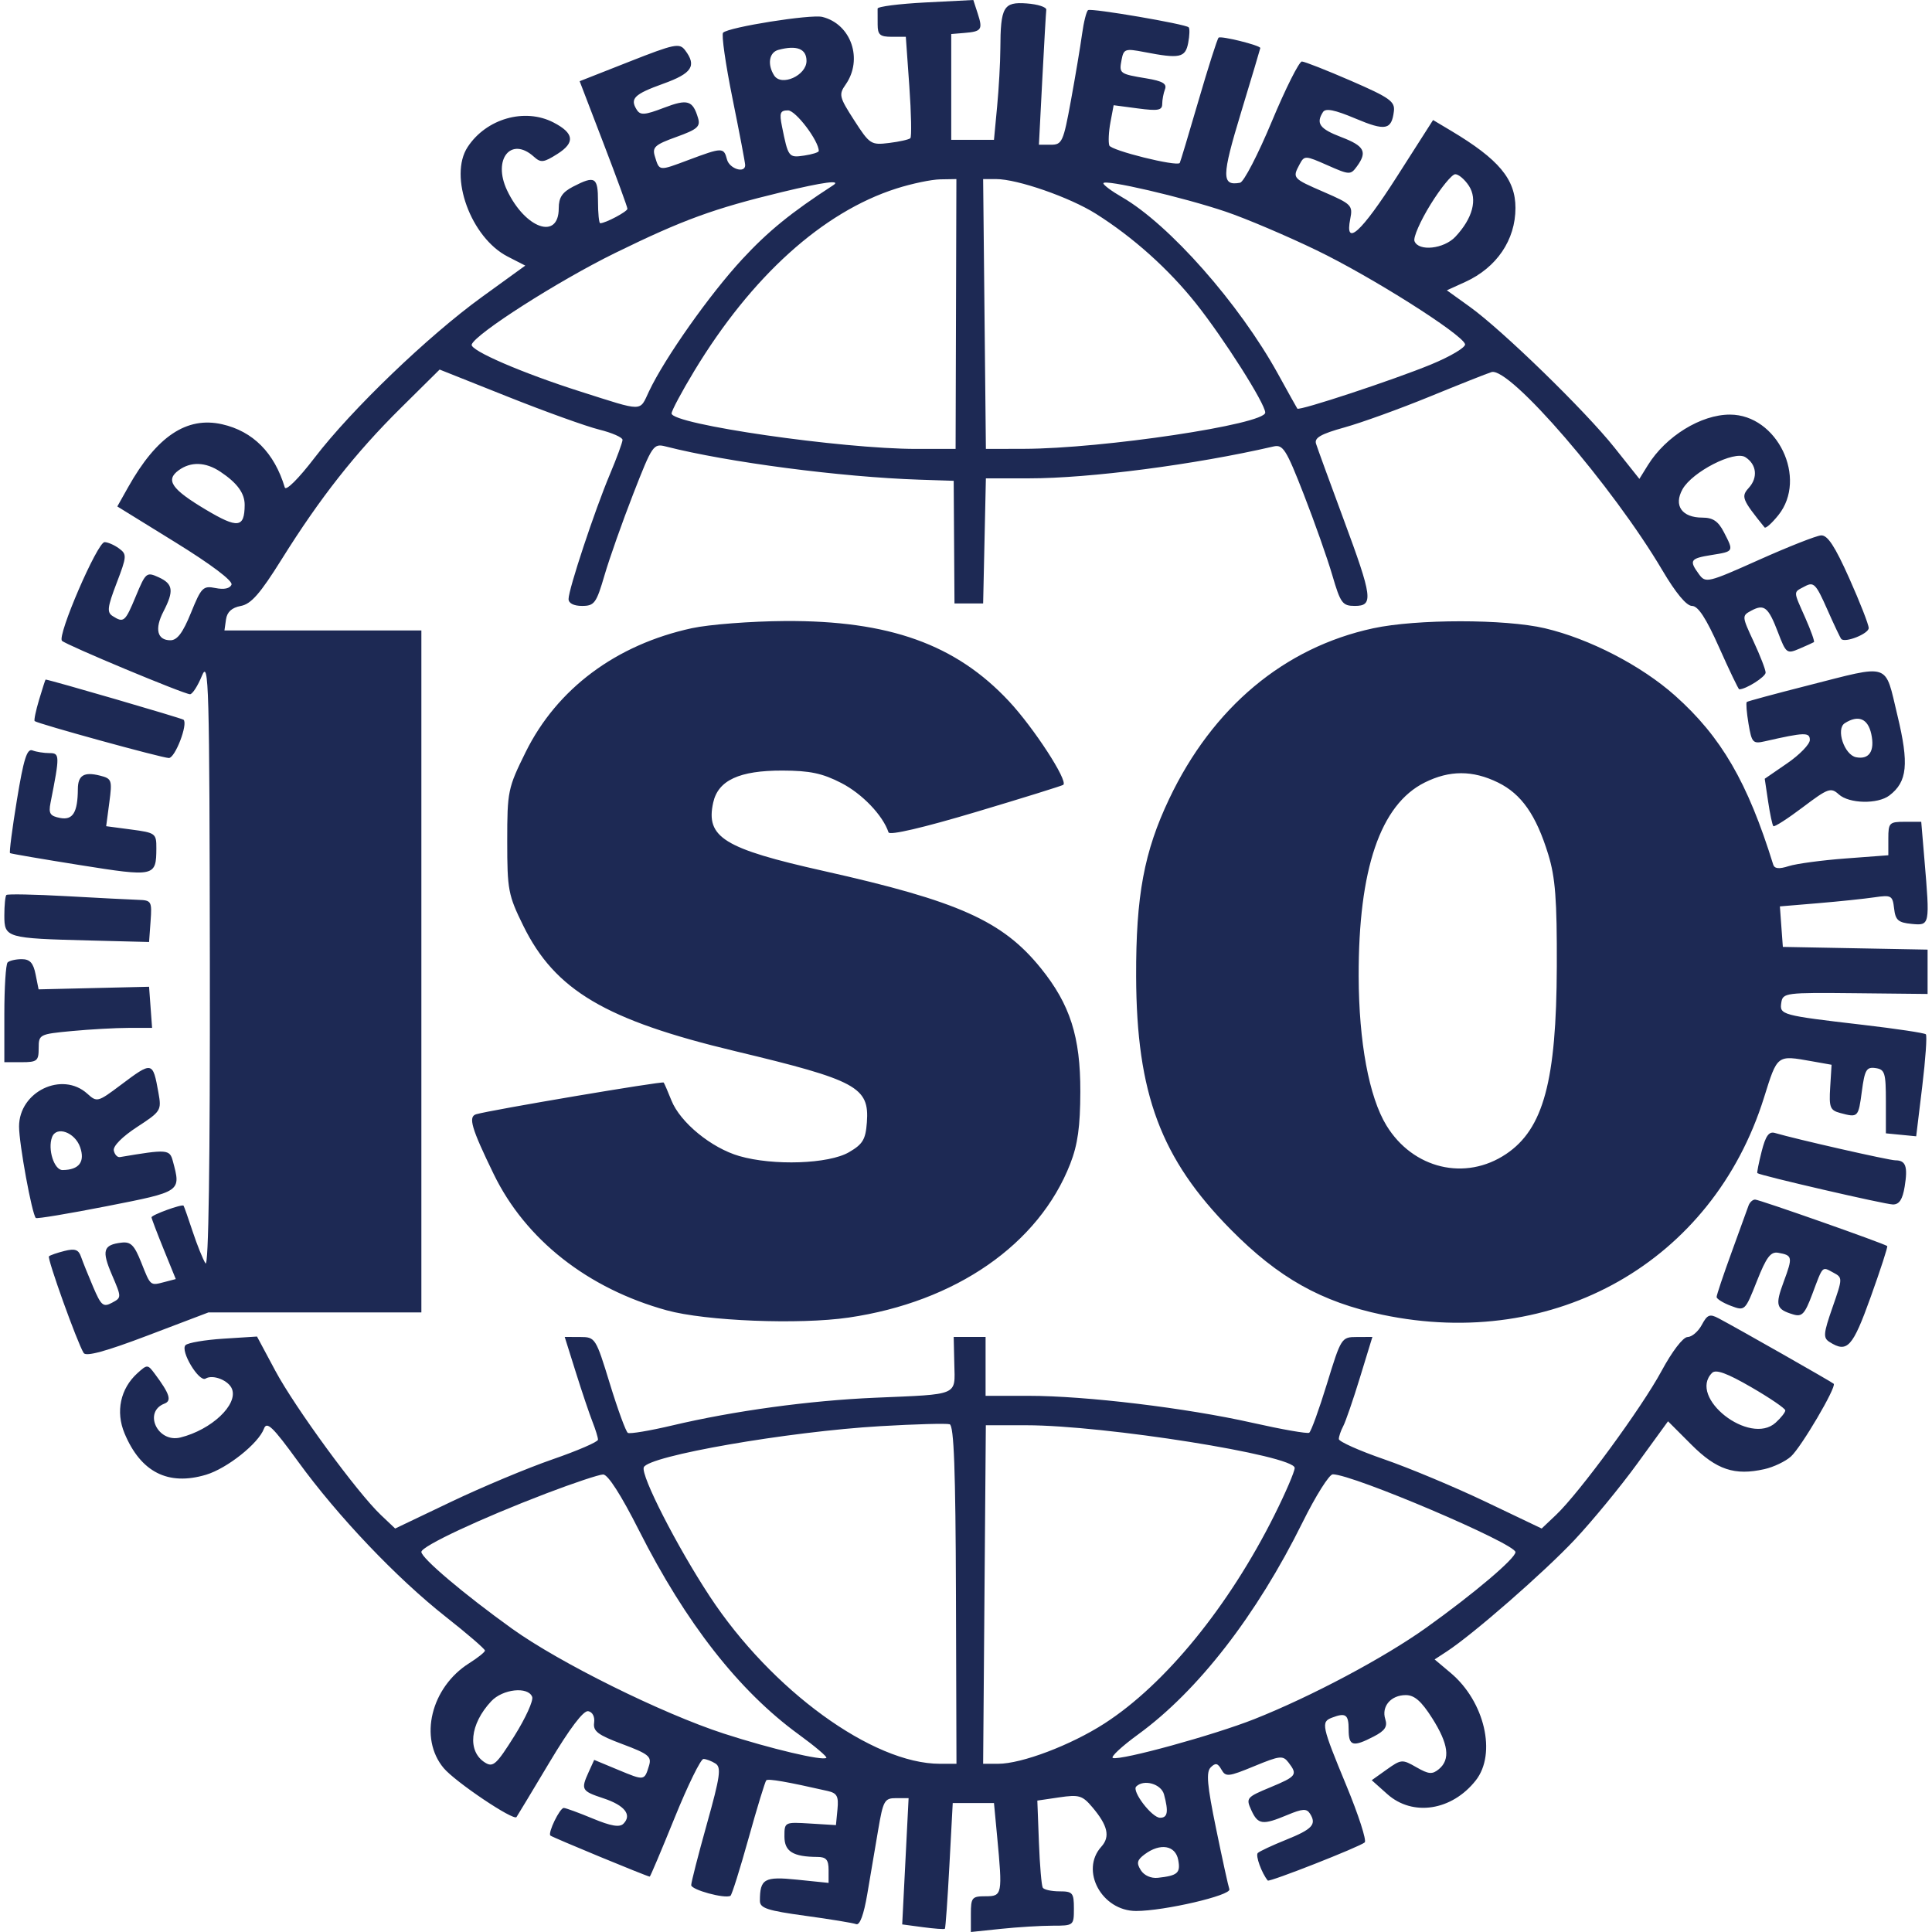 <svg width="200" height="200" viewBox="0 0 200 200" fill="none" xmlns="http://www.w3.org/2000/svg">
<path fill-rule="evenodd" clip-rule="evenodd" d="M95.801 0.254C93.075 0.394 90.847 0.679 90.849 0.889C90.852 1.099 90.854 1.841 90.854 2.539C90.854 3.599 91.095 3.809 92.312 3.809H93.77L94.133 8.929C94.333 11.745 94.381 14.164 94.24 14.305C94.1 14.445 93.109 14.668 92.039 14.8C90.166 15.031 90.029 14.942 88.426 12.454C86.873 10.045 86.812 9.791 87.537 8.757C89.368 6.141 88.114 2.491 85.129 1.751C83.934 1.456 75.427 2.808 74.854 3.385C74.669 3.571 75.108 6.636 75.829 10.196C76.551 13.756 77.141 16.861 77.141 17.096C77.141 17.986 75.51 17.476 75.257 16.506C74.926 15.245 74.783 15.247 71.284 16.556C68.166 17.723 68.268 17.733 67.791 16.182C67.502 15.239 67.794 14.976 70.016 14.177C72.193 13.394 72.528 13.102 72.261 12.215C71.709 10.379 71.182 10.222 68.727 11.159C66.747 11.916 66.288 11.949 65.918 11.365C65.184 10.205 65.65 9.748 68.668 8.663C71.641 7.593 72.146 6.816 70.919 5.197C70.34 4.432 69.832 4.536 65.145 6.383L60.006 8.407L62.478 14.852C63.839 18.397 64.951 21.439 64.951 21.613C64.951 21.902 62.678 23.109 62.134 23.109C62.008 23.109 61.904 22.081 61.904 20.823C61.904 18.332 61.592 18.148 59.339 19.313C58.202 19.901 57.841 20.443 57.841 21.564C57.841 24.883 54.379 23.678 52.492 19.703C50.968 16.49 52.897 14.076 55.272 16.226C55.984 16.871 56.281 16.836 57.696 15.94C59.56 14.76 59.441 13.787 57.297 12.678C54.32 11.139 50.336 12.279 48.409 15.221C46.425 18.248 48.749 24.608 52.553 26.559L54.377 27.495L49.887 30.746C44.32 34.776 36.39 42.395 32.571 47.381C30.913 49.546 29.6 50.854 29.481 50.459C28.407 46.876 26.187 44.64 22.986 43.918C19.328 43.093 16.223 45.17 13.276 50.414L12.144 52.428L18.177 56.155C21.86 58.431 24.114 60.131 23.965 60.52C23.811 60.92 23.199 61.053 22.321 60.877C21.019 60.617 20.842 60.795 19.768 63.439C18.933 65.498 18.348 66.28 17.642 66.28C16.27 66.28 15.986 65.109 16.919 63.304C18.025 61.164 17.924 60.442 16.42 59.757C15.173 59.189 15.083 59.263 14.067 61.707C12.954 64.385 12.815 64.505 11.663 63.776C11.053 63.389 11.116 62.862 12.07 60.368C13.136 57.581 13.15 57.38 12.314 56.77C11.827 56.413 11.157 56.122 10.824 56.122C10.079 56.122 5.888 65.835 6.417 66.337C6.894 66.789 19.064 71.867 19.672 71.867C19.918 71.867 20.471 71.01 20.901 69.962C21.617 68.217 21.686 70.72 21.724 99.801C21.751 120.476 21.593 131.278 21.272 130.782C21.002 130.363 20.403 128.877 19.942 127.481C19.481 126.084 19.058 124.883 19.001 124.812C18.847 124.619 15.686 125.768 15.686 126.017C15.686 126.135 16.251 127.621 16.941 129.32L18.196 132.408L17.068 132.703C15.532 133.105 15.603 133.164 14.622 130.693C13.906 128.89 13.539 128.522 12.57 128.638C10.682 128.865 10.508 129.451 11.584 131.961C12.595 134.32 12.595 134.325 11.585 134.865C10.689 135.345 10.467 135.158 9.643 133.221C9.131 132.019 8.565 130.612 8.385 130.093C8.129 129.354 7.758 129.226 6.667 129.5C5.902 129.692 5.183 129.942 5.068 130.056C4.861 130.263 7.988 138.973 8.66 140.061C8.905 140.457 10.957 139.897 15.297 138.248L21.579 135.861H32.6H43.62V100.562V65.264H33.427H23.234L23.396 64.124C23.506 63.349 23.996 62.903 24.929 62.728C25.997 62.528 26.931 61.46 29.156 57.9C33.137 51.527 36.793 46.884 41.488 42.237L45.51 38.256L52.565 41.066C56.444 42.612 60.704 44.144 62.031 44.472C63.358 44.801 64.444 45.278 64.444 45.532C64.444 45.786 63.852 47.4 63.129 49.117C61.558 52.85 58.857 61.001 58.857 62.008C58.857 62.451 59.39 62.724 60.253 62.724C61.529 62.723 61.731 62.448 62.579 59.55C63.089 57.804 64.428 54.015 65.553 51.129C67.54 46.036 67.64 45.892 68.942 46.224C75.325 47.852 87.057 49.387 95.171 49.656L98.726 49.773L98.767 56.122L98.808 62.471H100.291H101.774L101.916 55.995L102.058 49.519H106.502C112.815 49.519 123.69 48.102 131.828 46.22C132.817 45.991 133.142 46.503 134.963 51.17C136.08 54.033 137.411 57.804 137.921 59.55C138.769 62.448 138.971 62.723 140.246 62.724C142.207 62.725 142.095 61.869 139.062 53.688C137.643 49.859 136.37 46.368 136.234 45.93C136.045 45.321 136.736 44.926 139.185 44.245C140.944 43.756 144.903 42.325 147.981 41.065C151.06 39.804 153.947 38.658 154.398 38.519C156.258 37.94 166.961 50.357 172.09 59.042C173.477 61.391 174.587 62.725 175.156 62.725C175.787 62.725 176.613 63.992 177.972 67.042C179.03 69.416 179.963 71.359 180.045 71.359C180.738 71.359 182.781 70.063 182.777 69.626C182.775 69.322 182.214 67.875 181.533 66.411C180.313 63.792 180.31 63.74 181.295 63.213C182.635 62.495 183.057 62.841 184.067 65.487C184.889 67.641 184.979 67.708 186.266 67.157C187.003 66.841 187.683 66.533 187.777 66.473C187.87 66.413 187.47 65.288 186.888 63.972C185.608 61.08 185.612 61.353 186.844 60.694C187.758 60.205 187.987 60.441 189.147 63.063C189.855 64.665 190.514 66.055 190.611 66.152C191.031 66.572 193.448 65.602 193.448 65.015C193.448 64.659 192.541 62.341 191.434 59.864C189.941 56.526 189.185 55.376 188.513 55.424C188.015 55.458 185.128 56.596 182.098 57.952C176.771 60.336 176.566 60.385 175.876 59.442C174.828 58.008 174.96 57.808 177.195 57.451C179.507 57.081 179.497 57.101 178.452 55.081C177.869 53.953 177.319 53.583 176.229 53.583C174.105 53.583 173.23 52.329 174.176 50.642C175.191 48.834 179.542 46.61 180.672 47.322C181.845 48.06 182.004 49.431 181.041 50.495C180.212 51.411 180.325 51.694 182.668 54.598C182.781 54.738 183.423 54.167 184.095 53.329C187.154 49.514 183.982 42.925 179.084 42.919C176.086 42.915 172.447 45.156 170.59 48.15L169.708 49.574L167.127 46.331C164.097 42.523 155.515 34.173 152.138 31.749L149.777 30.053L151.678 29.188C154.937 27.703 156.88 24.841 156.88 21.527C156.88 18.548 155.164 16.493 150.203 13.531L148.351 12.426L144.616 18.272C140.911 24.073 139.181 25.641 139.778 22.657C140.056 21.268 139.91 21.12 137.048 19.878C133.794 18.467 133.77 18.439 134.535 17.01C135.031 16.084 135.109 16.086 137.416 17.106C139.697 18.116 139.813 18.12 140.461 17.234C141.571 15.716 141.25 15.111 138.85 14.194C136.61 13.339 136.203 12.782 136.954 11.601C137.224 11.176 138.161 11.363 140.314 12.271C143.42 13.581 144.058 13.46 144.295 11.516C144.419 10.503 143.859 10.107 139.865 8.371C137.351 7.279 135.06 6.377 134.774 6.367C134.488 6.357 133.087 9.149 131.66 12.57C130.233 15.992 128.753 18.849 128.371 18.918C126.443 19.269 126.456 18.285 128.464 11.669C129.564 8.044 130.465 5.031 130.467 4.972C130.473 4.697 126.369 3.677 126.147 3.9C126.008 4.039 125.067 6.989 124.057 10.457C123.046 13.924 122.178 16.811 122.126 16.874C121.8 17.267 115.007 15.576 114.835 15.059C114.718 14.707 114.771 13.626 114.953 12.656L115.284 10.892L117.798 11.225C119.871 11.5 120.312 11.421 120.312 10.773C120.312 10.341 120.442 9.648 120.601 9.234C120.817 8.669 120.343 8.391 118.696 8.118C115.883 7.652 115.833 7.616 116.107 6.183C116.322 5.061 116.484 5.006 118.452 5.387C122.125 6.099 122.706 5.978 123.001 4.444C123.149 3.676 123.171 2.948 123.051 2.827C122.716 2.488 112.999 0.826 112.642 1.047C112.469 1.154 112.185 2.278 112.012 3.546C111.838 4.813 111.32 7.904 110.86 10.416C110.079 14.69 109.945 14.983 108.786 14.983H107.548L107.896 8.253C108.088 4.552 108.275 1.295 108.311 1.016C108.347 0.736 107.435 0.439 106.284 0.355C103.874 0.179 103.573 0.699 103.555 5.079C103.549 6.476 103.398 9.161 103.22 11.047L102.896 14.475H100.684H98.472V8.999V3.523L99.828 3.41C101.618 3.263 101.754 3.065 101.215 1.405L100.758 0L95.801 0.254ZM80.569 5.166C79.619 5.424 79.415 6.668 80.137 7.807C80.883 8.984 83.49 7.817 83.49 6.306C83.49 5.046 82.474 4.649 80.569 5.166ZM80.948 13.078C81.593 16.282 81.638 16.341 83.242 16.106C84.076 15.983 84.759 15.769 84.759 15.629C84.759 14.576 82.376 11.428 81.578 11.428C80.763 11.428 80.666 11.68 80.948 13.078ZM148.093 21.159C147.032 22.873 146.282 24.585 146.427 24.962C146.847 26.058 149.474 25.775 150.663 24.506C152.454 22.593 152.973 20.63 152.057 19.231C151.624 18.57 150.989 18.033 150.646 18.036C150.304 18.039 149.155 19.444 148.093 21.159ZM80.95 19.883C73.873 21.593 70.696 22.753 63.682 26.187C57.821 29.058 49.199 34.562 48.83 35.667C48.628 36.272 54.083 38.628 60.127 40.547C66.714 42.641 66.176 42.644 67.187 40.508C68.82 37.057 73.464 30.475 76.829 26.84C79.521 23.932 81.918 21.983 86.241 19.183C87.153 18.592 85.256 18.843 80.95 19.883ZM92.783 19.519C85.163 21.955 77.789 28.615 71.865 38.41C70.577 40.54 69.522 42.516 69.522 42.799C69.522 43.922 87.119 46.472 94.868 46.472H98.923L98.964 32.505L99.005 18.538L97.342 18.566C96.427 18.58 94.376 19.009 92.783 19.519ZM101.916 32.505L102.059 46.472L105.979 46.463C114.165 46.445 130.977 43.921 130.977 42.712C130.977 41.793 126.688 35.035 123.809 31.417C120.968 27.847 117.302 24.56 113.455 22.134C110.74 20.422 105.324 18.538 103.117 18.538H101.774L101.916 32.505ZM114.221 18.974C114.223 19.153 115.08 19.792 116.126 20.394C121.037 23.221 128.295 31.441 132.304 38.72C133.345 40.609 134.243 42.221 134.299 42.301C134.479 42.558 144.303 39.313 148.142 37.729C150.18 36.888 151.764 35.94 151.662 35.623C151.323 34.566 141.978 28.657 136.31 25.916C133.237 24.43 129.009 22.632 126.914 21.921C122.486 20.419 114.215 18.498 114.221 18.974ZM18.494 48.684C17.105 49.7 17.758 50.646 21.303 52.758C24.623 54.736 25.311 54.655 25.328 52.283C25.337 51.061 24.561 49.998 22.81 48.832C21.284 47.816 19.753 47.764 18.494 48.684ZM71.621 65.031C63.78 66.732 57.66 71.295 54.417 77.855C52.574 81.584 52.508 81.904 52.508 87.088C52.508 92.13 52.61 92.664 54.175 95.842C57.461 102.518 62.678 105.603 76.125 108.82C88.697 111.828 90.007 112.536 89.739 116.183C89.608 117.961 89.32 118.443 87.884 119.278C85.791 120.497 80.055 120.696 76.527 119.673C73.635 118.835 70.412 116.192 69.505 113.915C69.139 112.996 68.778 112.163 68.704 112.064C68.581 111.898 50.828 114.9 49.299 115.345C48.444 115.594 48.788 116.771 51.11 121.548C54.403 128.321 60.84 133.389 69.014 135.642C73.051 136.755 82.727 137.142 87.849 136.395C98.932 134.779 107.541 128.807 110.79 120.481C111.567 118.49 111.827 116.632 111.835 113.006C111.85 107.331 110.776 103.975 107.748 100.228C103.791 95.332 99.233 93.291 85.267 90.163C74.93 87.848 73.04 86.68 73.828 83.091C74.337 80.776 76.534 79.758 81.002 79.769C83.849 79.777 85.135 80.049 87.097 81.059C89.256 82.17 91.394 84.406 91.981 86.167C92.091 86.499 95.58 85.685 101.03 84.057C105.908 82.6 109.98 81.333 110.077 81.242C110.56 80.793 107.021 75.353 104.456 72.601C98.953 66.699 92.034 64.22 81.25 64.288C77.733 64.311 73.4 64.645 71.621 65.031ZM142.151 65.041C132.943 67.025 125.533 73.224 121.028 82.711C118.434 88.171 117.586 92.733 117.612 101.07C117.65 113.216 120.169 119.953 127.414 127.287C132.35 132.282 136.778 134.771 143.095 136.1C160.99 139.864 177.287 130.6 182.604 113.641C184.014 109.142 183.918 109.215 187.59 109.867L189.604 110.224L189.46 112.562C189.332 114.637 189.449 114.937 190.494 115.216C192.349 115.713 192.379 115.684 192.737 112.979C193.034 110.743 193.215 110.433 194.152 110.567C195.119 110.705 195.226 111.048 195.226 114.022V117.323L196.794 117.476L198.363 117.629L198.988 112.475C199.332 109.64 199.5 107.208 199.364 107.071C199.227 106.933 196.297 106.493 192.853 106.092C184.391 105.105 184.208 105.055 184.4 103.791C184.554 102.777 184.833 102.741 192.051 102.817L199.543 102.895V100.6V98.304L192.051 98.164L184.56 98.023L184.406 95.927L184.254 93.83L188.216 93.498C190.395 93.315 193.018 93.041 194.045 92.889C195.794 92.631 195.923 92.704 196.077 94.049C196.215 95.255 196.504 95.509 197.892 95.642C199.789 95.826 199.793 95.806 199.214 88.958L198.886 85.072H197.182C195.583 85.072 195.479 85.177 195.479 86.804V88.536L191.035 88.87C188.591 89.054 185.952 89.409 185.172 89.659C184.164 89.982 183.696 89.935 183.561 89.498C180.918 80.978 178.186 76.276 173.399 72.009C169.916 68.904 164.54 66.123 159.927 65.039C155.812 64.072 146.64 64.073 142.151 65.041ZM187.099 70.973C183.747 71.825 180.925 72.588 180.827 72.668C180.73 72.748 180.811 73.766 181.007 74.929C181.34 76.897 181.458 77.022 182.708 76.737C186.811 75.802 187.353 75.785 187.353 76.601C187.353 77.043 186.303 78.127 185.019 79.011L182.684 80.617L183.035 82.971C183.228 84.266 183.472 85.415 183.578 85.524C183.684 85.633 185.051 84.756 186.615 83.575C189.246 81.588 189.527 81.488 190.351 82.234C191.421 83.202 194.378 83.266 195.587 82.348C197.451 80.931 197.635 79.097 196.42 74.056C195.081 68.503 195.836 68.752 187.099 70.973ZM4.05 72.424C3.707 73.569 3.499 74.569 3.589 74.647C3.902 74.922 16.796 78.469 17.482 78.469C18.127 78.469 19.471 74.974 19.005 74.509C18.859 74.362 5.221 70.389 4.72 70.347C4.694 70.344 4.392 71.279 4.05 72.424ZM190.973 74.863C190.025 75.464 190.92 78.152 192.147 78.39C193.504 78.653 194.099 77.738 193.713 75.98C193.362 74.38 192.373 73.976 190.973 74.863ZM1.752 82.802C1.265 85.769 0.944 88.25 1.039 88.314C1.133 88.378 4.395 88.936 8.285 89.555C16.041 90.789 16.172 90.76 16.186 87.804C16.193 86.278 16.095 86.205 13.592 85.873L10.991 85.528L11.317 83.072C11.626 80.743 11.575 80.599 10.339 80.289C8.698 79.877 8.07 80.259 8.06 81.674C8.046 84.105 7.542 84.928 6.225 84.676C5.177 84.475 5.012 84.213 5.231 83.103C6.201 78.184 6.196 77.961 5.118 77.961C4.551 77.961 3.761 77.836 3.362 77.683C2.793 77.465 2.448 78.563 1.752 82.802ZM147.484 81.006C142.894 83.294 140.619 89.974 140.649 101.07C140.667 107.872 141.726 113.563 143.52 116.503C146.269 121.009 151.702 122.301 155.926 119.454C159.78 116.857 161.121 111.887 161.16 100.055C161.183 93.121 161.008 90.835 160.275 88.448C159.018 84.363 157.503 82.197 155.069 81.004C152.448 79.721 150.061 79.722 147.484 81.006ZM0.66 92.648C0.544 92.764 0.449 93.718 0.449 94.766C0.449 97.085 0.629 97.138 9.337 97.36L15.432 97.515L15.588 95.357C15.737 93.302 15.676 93.196 14.318 93.152C13.534 93.127 10.188 92.956 6.882 92.771C3.576 92.587 0.776 92.532 0.66 92.648ZM0.788 99.632C0.602 99.817 0.449 102.217 0.449 104.964V109.958H2.227C3.843 109.958 4.004 109.827 4.004 108.508C4.004 107.088 4.076 107.051 7.433 106.734C9.318 106.556 11.96 106.409 13.302 106.407L15.744 106.403L15.588 104.276L15.432 102.149L9.713 102.283L3.995 102.418L3.682 100.855C3.446 99.677 3.094 99.293 2.248 99.293C1.631 99.293 0.974 99.445 0.788 99.632ZM12.493 112.322C10.123 114.101 10.037 114.123 9.04 113.22C6.43 110.859 1.973 113.001 1.973 116.616C1.973 118.413 3.306 125.682 3.709 126.086C3.811 126.188 7.119 125.637 11.06 124.863C18.798 123.342 18.745 123.378 17.893 120.197C17.566 118.974 17.317 118.955 12.415 119.782C12.152 119.826 11.866 119.52 11.78 119.101C11.686 118.648 12.662 117.662 14.182 116.671C16.668 115.051 16.732 114.949 16.401 113.116C15.813 109.858 15.784 109.852 12.493 112.322ZM5.391 117.709C4.913 118.956 5.604 121.133 6.476 121.124C8.187 121.108 8.826 120.273 8.293 118.75C7.754 117.212 5.845 116.528 5.391 117.709ZM182.365 119.198C182.065 120.383 181.864 121.393 181.919 121.442C182.199 121.688 195.176 124.687 195.96 124.687C196.614 124.687 196.955 124.165 197.172 122.83C197.51 120.748 197.285 120.116 196.204 120.116C195.556 120.116 185.943 117.933 183.736 117.284C183.118 117.102 182.776 117.58 182.365 119.198ZM181.003 124.814C180.88 125.164 180.087 127.35 179.241 129.674C178.396 131.997 177.703 134.061 177.703 134.261C177.703 134.46 178.365 134.872 179.172 135.177C180.633 135.728 180.648 135.714 181.872 132.622C182.857 130.132 183.298 129.547 184.085 129.688C185.566 129.952 185.598 130.12 184.653 132.67C183.741 135.13 183.857 135.535 185.629 136.069C186.543 136.344 186.831 136.038 187.607 133.968C188.732 130.965 188.596 131.104 189.781 131.738C190.76 132.262 190.759 132.305 189.697 135.351C188.757 138.049 188.718 138.493 189.385 138.917C191.228 140.088 191.778 139.488 193.654 134.265C194.671 131.432 195.441 129.059 195.365 128.993C195.068 128.736 182.119 124.179 181.686 124.179C181.433 124.179 181.126 124.465 181.003 124.814ZM176.168 137.153C175.801 137.839 175.139 138.404 174.697 138.409C174.229 138.414 173.102 139.885 171.998 141.931C169.948 145.73 163.487 154.543 161.08 156.823L159.593 158.232L153.792 155.462C150.602 153.938 145.877 151.962 143.294 151.069C140.71 150.177 138.596 149.232 138.596 148.969C138.596 148.707 138.8 148.107 139.049 147.636C139.299 147.166 140.08 144.895 140.786 142.59L142.069 138.4L140.459 138.406C138.869 138.412 138.832 138.47 137.363 143.256C136.546 145.921 135.719 148.199 135.527 148.317C135.335 148.436 132.682 147.971 129.632 147.284C122.811 145.748 112.411 144.495 106.475 144.495H102.027V141.448V138.4L100.377 138.4H98.726L98.79 141.2C98.865 144.523 99.346 144.318 90.6 144.692C83.805 144.982 75.988 146.049 69.603 147.559C67.273 148.11 65.2 148.458 64.995 148.331C64.79 148.205 63.954 145.921 63.137 143.256C61.672 138.482 61.627 138.412 60.055 138.406L58.459 138.4L59.616 142.083C60.252 144.108 61.028 146.408 61.339 147.195C61.65 147.981 61.904 148.809 61.904 149.036C61.904 149.262 59.79 150.177 57.206 151.069C54.622 151.962 49.898 153.938 46.707 155.462L40.907 158.232L39.42 156.823C36.983 154.515 30.537 145.705 28.502 141.901L26.606 138.358L23.129 138.58C21.217 138.702 19.451 139.003 19.206 139.249C18.627 139.828 20.61 143.127 21.285 142.71C22.033 142.248 23.675 142.896 24.017 143.79C24.642 145.418 21.887 148.009 18.68 148.809C16.318 149.399 14.792 146.157 17.028 145.3C17.8 145.003 17.565 144.281 16.023 142.216C15.288 141.232 15.245 141.23 14.227 142.151C12.463 143.747 11.952 146.132 12.892 148.381C14.572 152.401 17.406 153.84 21.33 152.664C23.51 152.011 26.758 149.429 27.324 147.899C27.62 147.099 28.229 147.685 30.85 151.291C34.975 156.969 41.057 163.363 46.15 167.374C48.39 169.138 50.214 170.712 50.203 170.871C50.192 171.029 49.458 171.616 48.571 172.175C44.611 174.67 43.331 179.943 45.934 183.037C47.137 184.466 53.156 188.513 53.468 188.102C53.543 188.002 55.072 185.464 56.866 182.461C58.975 178.932 60.396 177.052 60.888 177.141C61.339 177.223 61.59 177.712 61.503 178.34C61.382 179.217 61.891 179.601 64.436 180.553C67.138 181.563 67.476 181.837 67.187 182.781C66.706 184.35 66.72 184.348 64.005 183.22L61.511 182.183L60.946 183.425C60.11 185.261 60.192 185.409 62.466 186.16C64.671 186.888 65.449 187.879 64.535 188.793C64.138 189.19 63.245 189.038 61.352 188.251C59.905 187.65 58.56 187.158 58.362 187.158C57.947 187.158 56.695 189.737 56.975 190.016C57.148 190.19 67.014 194.268 67.26 194.268C67.32 194.268 68.48 191.526 69.839 188.174C71.198 184.822 72.54 182.083 72.821 182.087C73.102 182.091 73.662 182.304 74.064 182.559C74.687 182.953 74.554 183.895 73.176 188.817C72.284 192.004 71.554 194.852 71.554 195.145C71.554 195.634 75.027 196.58 75.617 196.253C75.757 196.175 76.598 193.503 77.487 190.315C78.376 187.126 79.203 184.418 79.325 184.297C79.517 184.105 81.496 184.448 85.679 185.402C86.652 185.624 86.826 185.948 86.695 187.302L86.537 188.936L83.87 188.772C81.219 188.61 81.204 188.617 81.204 190.11C81.204 191.669 82.087 192.215 84.632 192.23C85.527 192.235 85.775 192.528 85.775 193.577V194.917L82.531 194.584C79.115 194.234 78.665 194.489 78.665 196.777C78.665 197.53 79.441 197.786 83.352 198.32C85.929 198.672 88.303 199.062 88.627 199.186C89.004 199.331 89.417 198.219 89.78 196.078C90.091 194.245 90.598 191.259 90.906 189.443C91.424 186.39 91.563 186.142 92.762 186.142H94.058L93.727 192.678L93.396 199.214L95.544 199.502C96.725 199.66 97.746 199.734 97.814 199.667C97.882 199.599 98.093 196.642 98.282 193.097L98.627 186.65H100.762H102.896L103.22 190.078C103.791 196.125 103.758 196.3 102.027 196.3C100.614 196.3 100.504 196.433 100.504 198.15V200L103.626 199.673C105.342 199.494 107.742 199.347 108.959 199.347C111.147 199.347 111.17 199.329 111.17 197.57C111.17 195.941 111.044 195.792 109.676 195.792C108.854 195.792 108.076 195.621 107.947 195.411C107.817 195.201 107.638 193.088 107.548 190.713L107.384 186.396L109.658 186.061C111.701 185.761 112.047 185.864 113.075 187.077C114.683 188.975 114.947 190.134 114.009 191.17C111.783 193.63 114.053 197.824 117.611 197.824C120.526 197.824 127.491 196.201 127.264 195.574C127.154 195.275 126.536 192.452 125.889 189.3C124.957 184.767 124.842 183.441 125.337 182.952C125.829 182.465 126.064 182.514 126.442 183.185C126.884 183.968 127.159 183.939 129.839 182.834C132.508 181.734 132.809 181.702 133.39 182.46C134.353 183.718 134.224 183.892 131.484 185.031C129.04 186.047 128.965 186.137 129.533 187.384C130.224 188.899 130.693 188.961 133.274 187.882C134.844 187.227 135.264 187.204 135.614 187.755C136.315 188.862 135.858 189.358 133.128 190.456C131.698 191.031 130.382 191.647 130.204 191.825C129.946 192.083 130.61 193.91 131.238 194.673C131.396 194.864 140.748 191.187 141.275 190.726C141.492 190.537 140.636 187.886 139.373 184.834C136.817 178.656 136.731 178.255 137.875 177.816C139.306 177.267 139.611 177.481 139.611 179.032C139.611 180.762 140.043 180.884 142.202 179.767C143.372 179.162 143.652 178.744 143.404 177.965C142.986 176.648 143.985 175.476 145.525 175.476C146.424 175.476 147.141 176.103 148.257 177.862C149.951 180.532 150.162 182.136 148.955 183.139C148.27 183.707 147.898 183.676 146.624 182.945C145.163 182.106 145.051 182.115 143.554 183.181L142.001 184.287L143.608 185.722C146.24 188.074 150.302 187.447 152.772 184.306C154.948 181.54 153.689 176.139 150.179 173.186L148.512 171.783L149.766 170.963C152.497 169.18 159.851 162.757 163.001 159.404C164.831 157.456 167.756 153.898 169.501 151.497L172.673 147.131L175.092 149.551C177.695 152.154 179.569 152.781 182.658 152.084C183.605 151.871 184.838 151.282 185.398 150.775C186.468 149.807 190.143 143.557 189.824 143.246C189.633 143.06 179.809 137.475 177.904 136.469C176.992 135.987 176.738 136.086 176.168 137.153ZM177.235 142.119C174.698 144.656 181.132 149.701 183.812 147.276C184.363 146.777 184.814 146.206 184.814 146.006C184.814 145.806 183.232 144.726 181.298 143.607C178.785 142.152 177.627 141.728 177.235 142.119ZM91.153 147.635C81.576 148.194 67.099 150.711 66.644 151.897C66.32 152.742 70.086 160.108 73.478 165.262C79.868 174.972 90.338 182.587 97.299 182.587H99.013L98.96 165.105C98.921 152.166 98.752 147.575 98.309 147.438C97.98 147.336 94.76 147.425 91.153 147.635ZM101.913 165.065L101.774 182.587L103.326 182.587C105.767 182.587 110.846 180.662 114.33 178.417C120.629 174.358 127.218 166.277 131.938 156.823C133.086 154.524 134.025 152.336 134.025 151.961C134.025 150.672 114.346 147.542 106.244 147.542H102.053L101.913 165.065ZM56.571 154.591C49.763 157.189 43.62 160.064 43.62 160.653C43.62 161.294 48.022 165.021 53.018 168.608C57.904 172.117 68.542 177.386 74.927 179.46C79.732 181.021 85.201 182.315 85.544 181.971C85.652 181.864 84.359 180.769 82.671 179.54C76.495 175.043 70.987 168.005 66.154 158.438C64.296 154.758 62.928 152.627 62.433 152.637C62.003 152.646 59.365 153.525 56.571 154.591ZM134.851 157.573C130.084 167.211 124.027 175.026 117.826 179.542C116.108 180.794 114.928 181.893 115.206 181.986C116.043 182.264 125.683 179.614 129.859 177.957C135.762 175.614 143.3 171.604 147.654 168.492C152.573 164.976 156.88 161.327 156.88 160.675C156.88 159.79 140.049 152.621 137.97 152.621C137.602 152.621 136.199 154.849 134.851 157.573ZM50.853 176.111C48.635 178.479 48.351 181.3 50.212 182.463C51.045 182.983 51.394 182.665 53.254 179.699C54.41 177.856 55.236 176.038 55.09 175.658C54.669 174.559 52.044 174.84 50.853 176.111ZM117.618 184.942C117.139 185.421 119.247 188.174 120.092 188.174C120.877 188.174 120.98 187.557 120.499 185.761C120.205 184.665 118.406 184.153 117.618 184.942ZM118.504 191.953C117.706 192.546 117.628 192.86 118.098 193.604C118.444 194.152 119.161 194.469 119.875 194.389C121.917 194.163 122.226 193.888 121.967 192.531C121.679 191.023 120.109 190.761 118.504 191.953Z" fill="#1D2954"/>
</svg>

